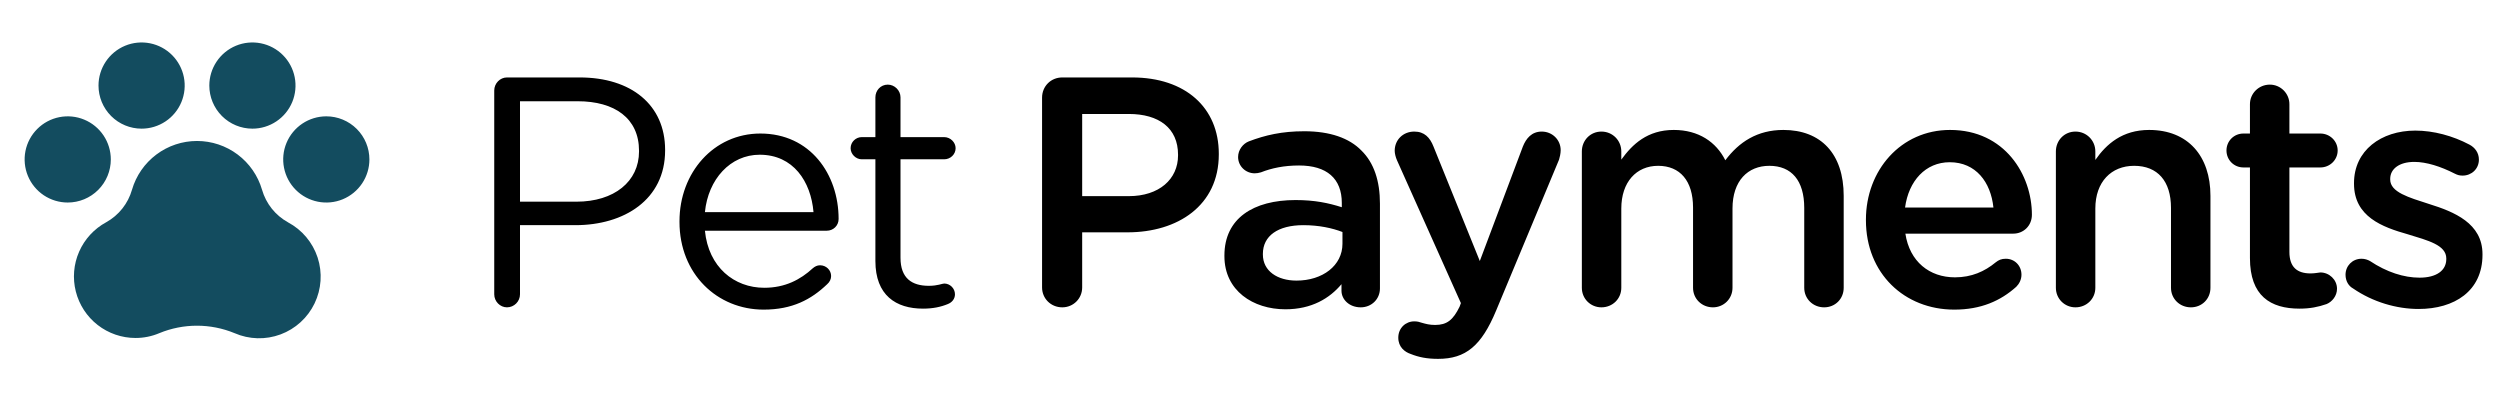 <svg xmlns="http://www.w3.org/2000/svg" width="184" height="30" viewBox="0 0 184 30" fill="none"><path d="M27.188 11.734C27.188 12.362 27.002 12.975 26.653 13.497C26.304 14.018 25.809 14.425 25.23 14.665C24.65 14.905 24.012 14.968 23.397 14.845C22.782 14.723 22.216 14.421 21.773 13.977C21.329 13.534 21.027 12.969 20.905 12.353C20.782 11.738 20.845 11.1 21.085 10.521C21.325 9.941 21.732 9.446 22.253 9.097C22.775 8.749 23.388 8.562 24.016 8.562C24.857 8.562 25.664 8.897 26.259 9.492C26.853 10.086 27.188 10.893 27.188 11.734ZM8.156 11.734C8.156 11.107 7.97 10.494 7.622 9.972C7.273 9.451 6.778 9.044 6.198 8.804C5.619 8.564 4.981 8.501 4.366 8.623C3.75 8.746 3.185 9.048 2.742 9.492C2.298 9.935 1.996 10.5 1.873 11.116C1.751 11.731 1.814 12.369 2.054 12.948C2.294 13.528 2.701 14.023 3.222 14.372C3.744 14.72 4.357 14.906 4.984 14.906C5.826 14.906 6.632 14.572 7.227 13.977C7.822 13.382 8.156 12.576 8.156 11.734ZM10.422 9.469C11.049 9.469 11.662 9.283 12.184 8.934C12.706 8.586 13.112 8.09 13.352 7.511C13.592 6.931 13.655 6.293 13.533 5.678C13.41 5.063 13.108 4.498 12.665 4.054C12.221 3.61 11.656 3.308 11.041 3.186C10.425 3.064 9.788 3.126 9.208 3.366C8.628 3.607 8.133 4.013 7.785 4.535C7.436 5.056 7.25 5.67 7.25 6.297C7.25 7.138 7.584 7.945 8.179 8.54C8.774 9.135 9.581 9.469 10.422 9.469ZM18.578 9.469C19.206 9.469 19.819 9.283 20.34 8.934C20.862 8.586 21.268 8.09 21.509 7.511C21.749 6.931 21.811 6.293 21.689 5.678C21.567 5.063 21.265 4.498 20.821 4.054C20.377 3.61 19.812 3.308 19.197 3.186C18.582 3.064 17.944 3.126 17.364 3.366C16.785 3.607 16.289 4.013 15.941 4.535C15.592 5.056 15.406 5.67 15.406 6.297C15.406 7.138 15.74 7.945 16.335 8.54C16.93 9.135 17.737 9.469 18.578 9.469ZM21.197 16.363C20.737 16.109 20.331 15.767 20.003 15.356C19.675 14.945 19.432 14.473 19.286 13.968C18.985 12.932 18.355 12.022 17.492 11.374C16.629 10.726 15.579 10.376 14.5 10.376C13.421 10.376 12.371 10.726 11.508 11.374C10.645 12.022 10.015 12.932 9.714 13.968C9.423 14.985 8.74 15.844 7.816 16.358C6.93 16.838 6.229 17.6 5.824 18.523C5.419 19.445 5.333 20.477 5.58 21.454C5.827 22.431 6.392 23.298 7.187 23.918C7.982 24.537 8.961 24.874 9.969 24.875C10.573 24.877 11.171 24.756 11.727 24.52C13.5 23.789 15.49 23.789 17.263 24.52C18.337 24.988 19.55 25.021 20.648 24.613C21.745 24.205 22.643 23.389 23.151 22.334C23.66 21.279 23.741 20.068 23.377 18.955C23.012 17.843 22.231 16.914 21.197 16.364V16.363Z" fill="#134C5F"></path><path d="M36.376 21.66V6.66C36.376 6.132 36.808 5.7 37.312 5.7H42.664C46.456 5.7 48.952 7.716 48.952 11.028V11.076C48.952 14.7 45.928 16.572 42.352 16.572H38.272V21.66C38.272 22.188 37.84 22.62 37.312 22.62C36.808 22.62 36.376 22.188 36.376 21.66ZM38.272 14.844H42.424C45.208 14.844 47.032 13.356 47.032 11.148V11.1C47.032 8.7 45.232 7.452 42.52 7.452H38.272V14.844ZM51.882 15.612H59.874C59.682 13.356 58.386 11.388 55.914 11.388C53.754 11.388 52.122 13.188 51.882 15.612ZM60.882 20.916C59.706 22.044 58.314 22.788 56.202 22.788C52.794 22.788 50.01 20.172 50.01 16.332V16.284C50.01 12.708 52.53 9.828 55.962 9.828C59.634 9.828 61.722 12.828 61.722 16.116C61.722 16.62 61.314 16.98 60.858 16.98H51.882C52.146 19.668 54.042 21.18 56.25 21.18C57.786 21.18 58.914 20.58 59.826 19.74C59.97 19.62 60.138 19.524 60.354 19.524C60.81 19.524 61.17 19.884 61.17 20.316C61.17 20.532 61.074 20.748 60.882 20.916ZM67.933 22.716C65.941 22.716 64.429 21.732 64.429 19.212V11.724H63.421C62.989 11.724 62.605 11.34 62.605 10.908C62.605 10.452 62.989 10.092 63.421 10.092H64.429V7.164C64.429 6.66 64.813 6.228 65.341 6.228C65.845 6.228 66.277 6.66 66.277 7.164V10.092H69.493C69.949 10.092 70.333 10.476 70.333 10.908C70.333 11.364 69.949 11.724 69.493 11.724H66.277V18.972C66.277 20.484 67.117 21.036 68.365 21.036C69.013 21.036 69.349 20.868 69.493 20.868C69.925 20.868 70.285 21.228 70.285 21.66C70.285 21.996 70.069 22.26 69.757 22.38C69.229 22.596 68.653 22.716 67.933 22.716ZM76.696 21.156V7.188C76.696 6.348 77.344 5.7 78.184 5.7H83.32C87.256 5.7 89.704 7.932 89.704 11.316V11.364C89.704 15.132 86.68 17.1 82.984 17.1H79.648V21.156C79.648 21.972 79 22.62 78.184 22.62C77.344 22.62 76.696 21.972 76.696 21.156ZM79.648 14.436H83.08C85.312 14.436 86.704 13.188 86.704 11.436V11.388C86.704 9.42 85.288 8.388 83.08 8.388H79.648V14.436ZM94.605 22.764C92.228 22.764 90.117 21.396 90.117 18.852V18.804C90.117 16.068 92.252 14.724 95.349 14.724C96.764 14.724 97.772 14.94 98.757 15.252V14.94C98.757 13.14 97.653 12.18 95.612 12.18C94.508 12.18 93.597 12.372 92.805 12.684C92.636 12.732 92.493 12.756 92.349 12.756C91.677 12.756 91.124 12.228 91.124 11.556C91.124 11.028 91.484 10.572 91.916 10.404C93.117 9.948 94.341 9.66 95.996 9.66C97.892 9.66 99.308 10.164 100.197 11.076C101.132 11.988 101.564 13.332 101.564 14.988V21.228C101.564 22.02 100.941 22.62 100.149 22.62C99.308 22.62 98.733 22.044 98.733 21.396V20.916C97.868 21.948 96.549 22.764 94.605 22.764ZM95.421 20.652C97.341 20.652 98.805 19.548 98.805 17.94V17.076C98.061 16.788 97.076 16.572 95.924 16.572C94.052 16.572 92.948 17.364 92.948 18.684V18.732C92.948 19.956 94.028 20.652 95.421 20.652ZM105.842 26.412C105.026 26.412 104.426 26.292 103.826 26.052C103.394 25.908 102.914 25.548 102.914 24.852C102.914 24.132 103.466 23.652 104.09 23.652C104.33 23.652 104.474 23.7 104.618 23.748C104.954 23.844 105.218 23.916 105.626 23.916C106.49 23.916 106.946 23.556 107.426 22.572L107.522 22.308L102.818 11.796C102.722 11.58 102.65 11.292 102.65 11.1C102.65 10.284 103.274 9.684 104.09 9.684C104.834 9.684 105.242 10.116 105.506 10.788L108.914 19.212L112.082 10.788C112.322 10.188 112.73 9.684 113.474 9.684C114.242 9.684 114.866 10.284 114.866 11.052C114.866 11.292 114.794 11.604 114.746 11.748L110.114 22.86C109.034 25.452 107.882 26.412 105.842 26.412ZM116.424 21.18V11.148C116.424 10.332 117.048 9.684 117.864 9.684C118.68 9.684 119.328 10.332 119.328 11.148V11.748C120.144 10.62 121.248 9.564 123.192 9.564C125.016 9.564 126.312 10.452 126.984 11.796C127.992 10.452 129.336 9.564 131.256 9.564C134.016 9.564 135.696 11.316 135.696 14.412V21.18C135.696 21.996 135.072 22.62 134.256 22.62C133.44 22.62 132.792 21.996 132.792 21.18V15.3C132.792 13.284 131.856 12.204 130.224 12.204C128.64 12.204 127.512 13.308 127.512 15.348V21.18C127.512 21.996 126.864 22.62 126.072 22.62C125.256 22.62 124.608 21.996 124.608 21.18V15.276C124.608 13.308 123.648 12.204 122.04 12.204C120.432 12.204 119.328 13.404 119.328 15.348V21.18C119.328 21.996 118.68 22.62 117.864 22.62C117.072 22.62 116.424 21.996 116.424 21.18ZM140.212 15.276H146.716C146.524 13.404 145.42 11.94 143.5 11.94C141.724 11.94 140.476 13.308 140.212 15.276ZM148.396 21.108C147.244 22.14 145.804 22.788 143.836 22.788C140.164 22.788 137.332 20.124 137.332 16.212V16.164C137.332 12.54 139.9 9.564 143.524 9.564C147.556 9.564 149.548 12.876 149.548 15.804C149.548 16.62 148.924 17.196 148.18 17.196H140.236C140.548 19.26 142.012 20.412 143.884 20.412C145.108 20.412 146.068 19.98 146.884 19.308C147.1 19.14 147.292 19.044 147.628 19.044C148.276 19.044 148.78 19.548 148.78 20.22C148.78 20.58 148.612 20.892 148.396 21.108ZM151.313 21.18V11.148C151.313 10.332 151.937 9.684 152.753 9.684C153.569 9.684 154.217 10.332 154.217 11.148V11.772C155.033 10.596 156.209 9.564 158.177 9.564C161.033 9.564 162.689 11.484 162.689 14.412V21.18C162.689 21.996 162.065 22.62 161.249 22.62C160.433 22.62 159.785 21.996 159.785 21.18V15.3C159.785 13.332 158.801 12.204 157.073 12.204C155.393 12.204 154.217 13.38 154.217 15.348V21.18C154.217 21.996 153.569 22.62 152.753 22.62C151.961 22.62 151.313 21.996 151.313 21.18ZM169.244 22.716C167.108 22.716 165.596 21.78 165.596 18.996V12.324H165.116C164.42 12.324 163.868 11.772 163.868 11.076C163.868 10.38 164.42 9.828 165.116 9.828H165.596V7.668C165.596 6.876 166.244 6.228 167.06 6.228C167.852 6.228 168.5 6.876 168.5 7.668V9.828H170.78C171.476 9.828 172.052 10.38 172.052 11.076C172.052 11.772 171.476 12.324 170.78 12.324H168.5V18.54C168.5 19.668 169.076 20.124 170.06 20.124C170.396 20.124 170.684 20.052 170.78 20.052C171.428 20.052 172.004 20.58 172.004 21.252C172.004 21.78 171.644 22.212 171.236 22.38C170.612 22.596 170.012 22.716 169.244 22.716ZM178.007 22.74C176.399 22.74 174.647 22.236 173.183 21.228C172.871 21.06 172.631 20.7 172.631 20.22C172.631 19.572 173.135 19.044 173.807 19.044C174.047 19.044 174.263 19.116 174.431 19.212C175.655 20.028 176.927 20.436 178.079 20.436C179.327 20.436 180.047 19.908 180.047 19.068V19.02C180.047 18.036 178.703 17.7 177.215 17.244C175.343 16.716 173.255 15.948 173.255 13.524V13.476C173.255 11.076 175.247 9.612 177.767 9.612C179.111 9.612 180.527 9.996 181.751 10.644C182.159 10.86 182.447 11.244 182.447 11.748C182.447 12.42 181.919 12.924 181.247 12.924C181.007 12.924 180.863 12.876 180.671 12.78C179.639 12.252 178.583 11.916 177.695 11.916C176.567 11.916 175.919 12.444 175.919 13.164V13.212C175.919 14.148 177.287 14.532 178.775 15.012C180.623 15.588 182.711 16.428 182.711 18.708V18.756C182.711 21.42 180.647 22.74 178.007 22.74Z" fill="black"></path></svg>